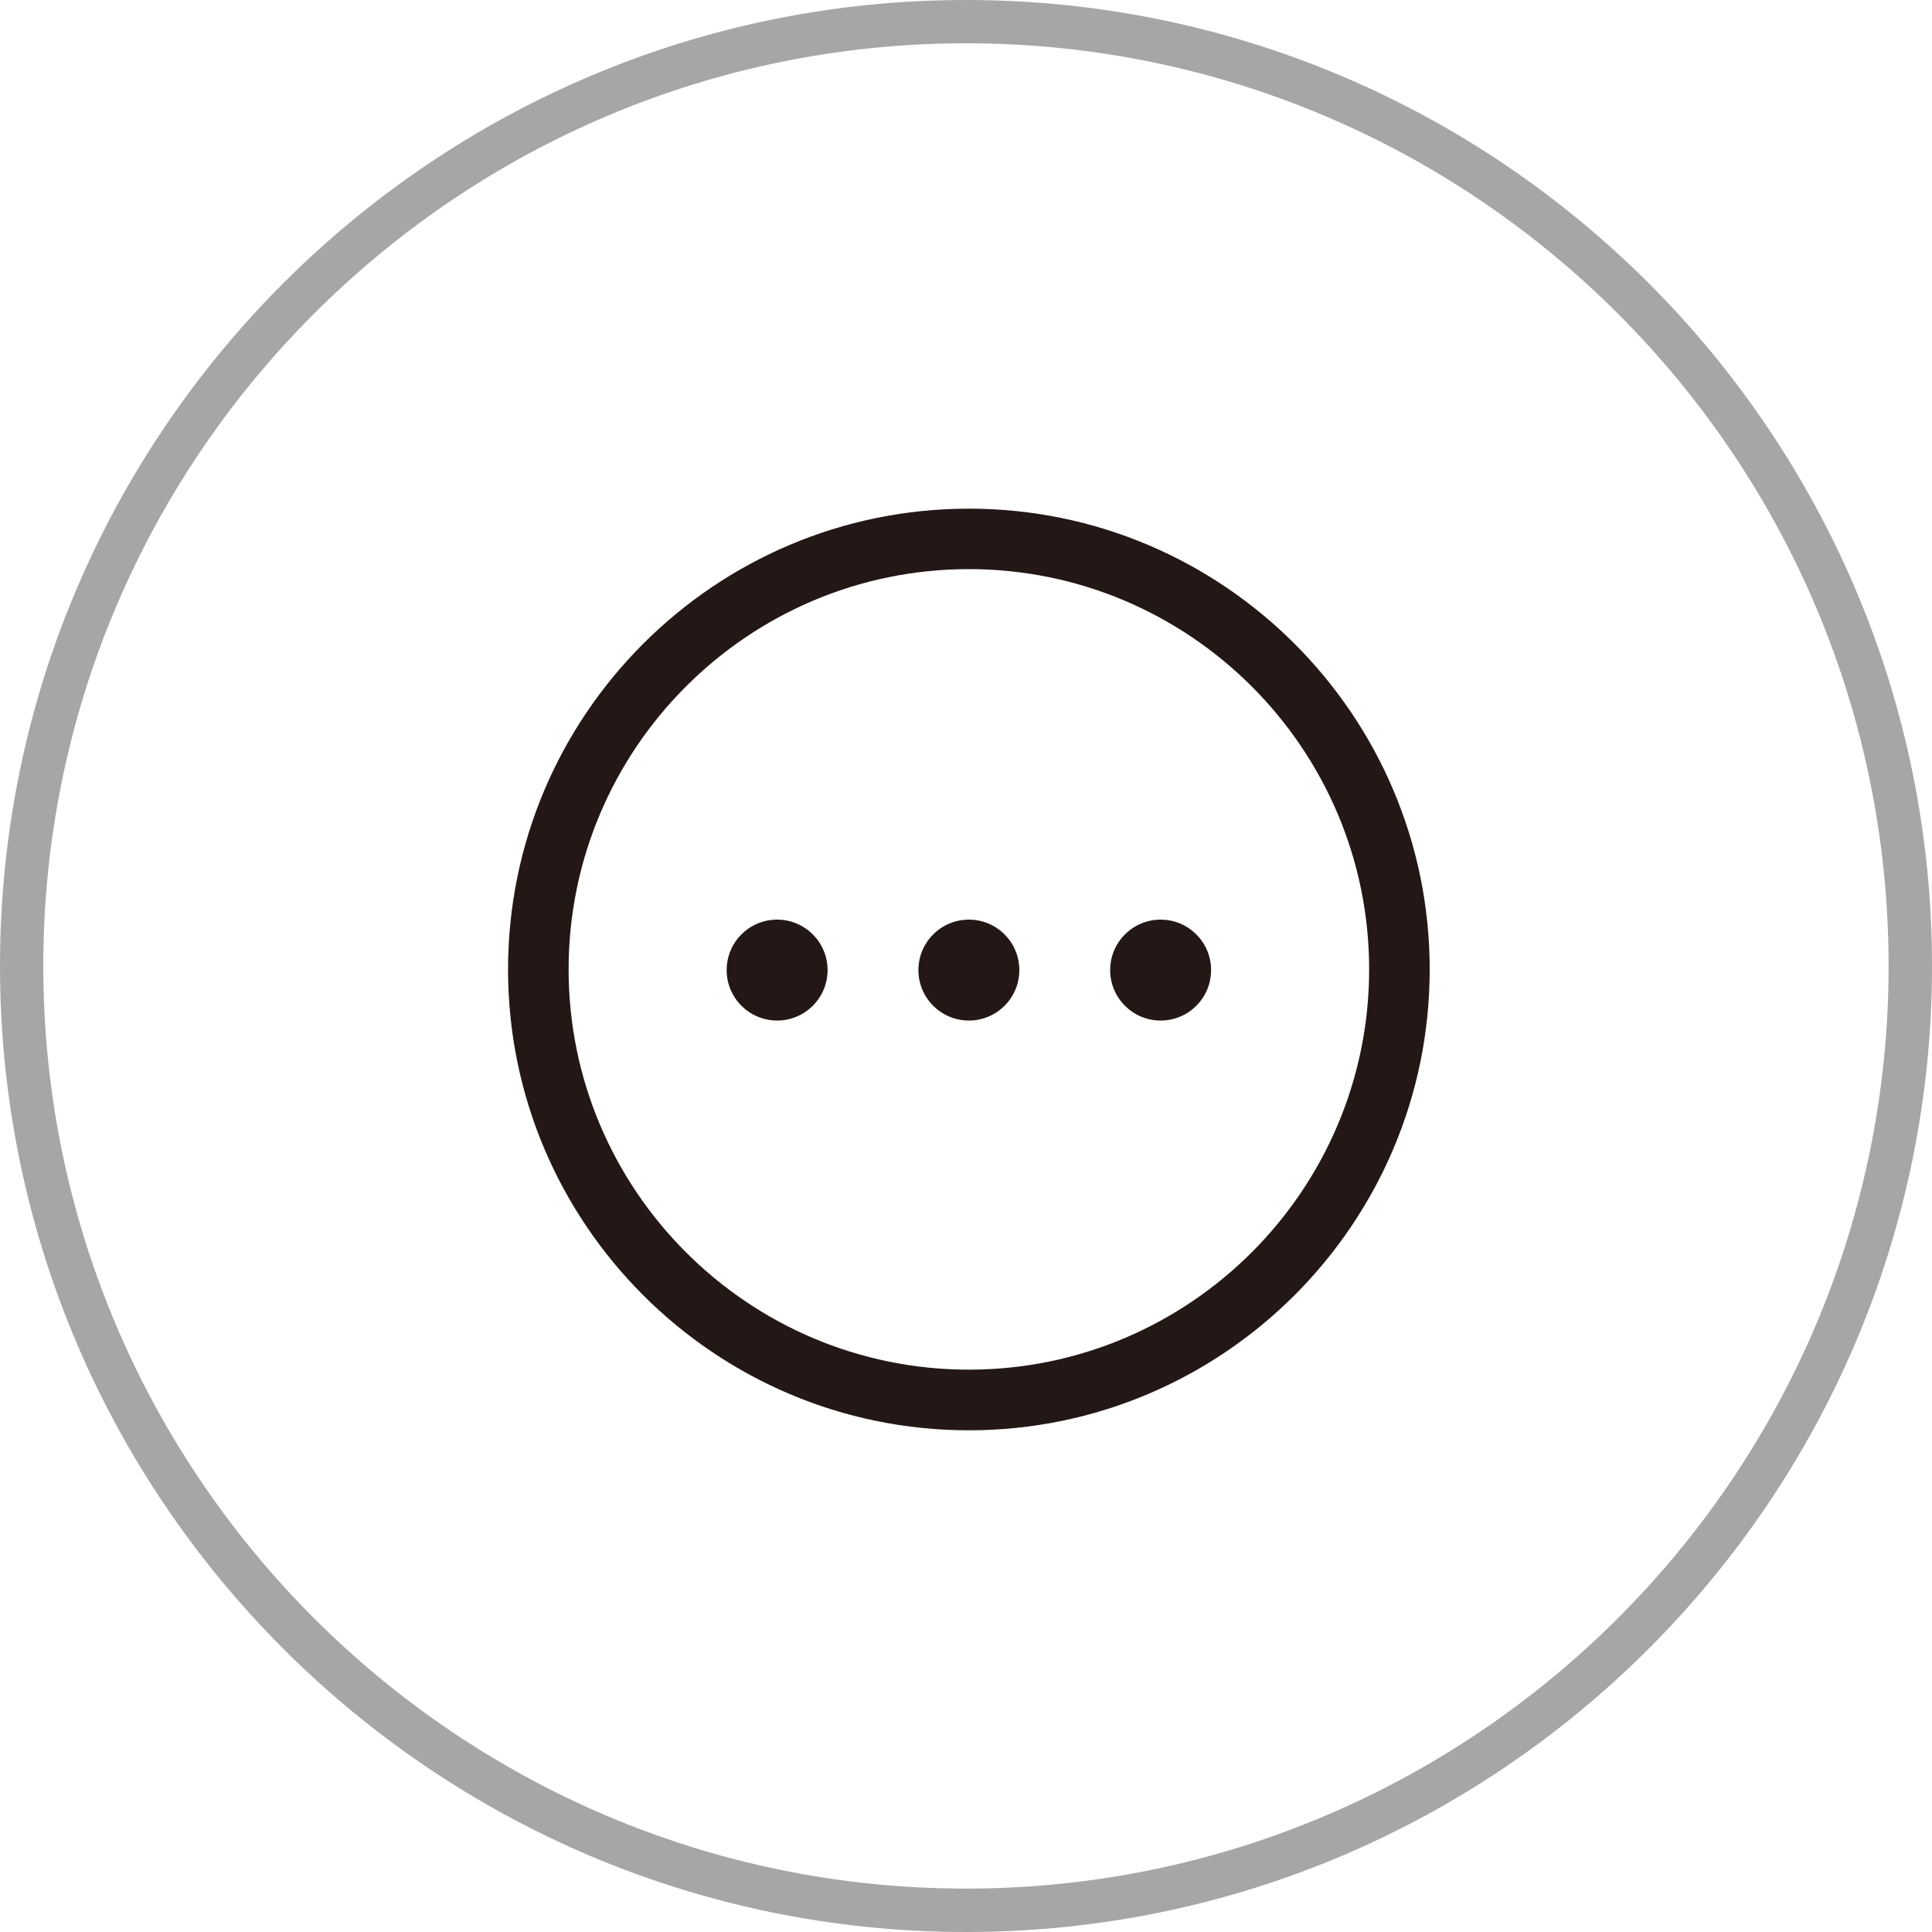 <?xml version="1.0" encoding="UTF-8"?>
<svg id="_レイヤー_2" data-name="レイヤー 2" xmlns="http://www.w3.org/2000/svg" viewBox="0 0 191.43 191.43">
  <defs>
    <style>
      .cls-1 {
        fill: #231815;
      }

      .cls-1, .cls-2 {
        stroke-width: 0px;
      }

      .cls-2 {
        fill: #a6a6a6;
      }
    </style>
  </defs>
  <g id="_レイヤー_1-2" data-name="レイヤー 1">
    <g>
      <path class="cls-2" d="m95.72,191.43C42.94,191.43,0,148.49,0,95.71S42.94,0,95.72,0s95.71,42.94,95.71,95.71-42.94,95.72-95.71,95.72Zm0-187.14C45.3,4.29,4.29,45.3,4.29,95.71s41.01,91.42,91.42,91.42,91.42-41.01,91.42-91.42S146.13,4.29,95.72,4.29Z"/>
      <path class="cls-1" d="m96,141.72c-25.18,0-45.66-20.48-45.66-45.66s20.48-45.66,45.66-45.66,45.66,20.48,45.66,45.66-20.48,45.66-45.66,45.66Zm0-85.33c-21.87,0-39.66,17.79-39.66,39.66s17.79,39.66,39.66,39.66,39.66-17.79,39.66-39.66-17.79-39.66-39.66-39.66Z"/>
      <circle class="cls-1" cx="96" cy="96.12" r="5"/>
      <circle class="cls-1" cx="77" cy="96.12" r="5"/>
      <circle class="cls-1" cx="115" cy="96.12" r="5"/>
    </g>
  </g>
</svg>